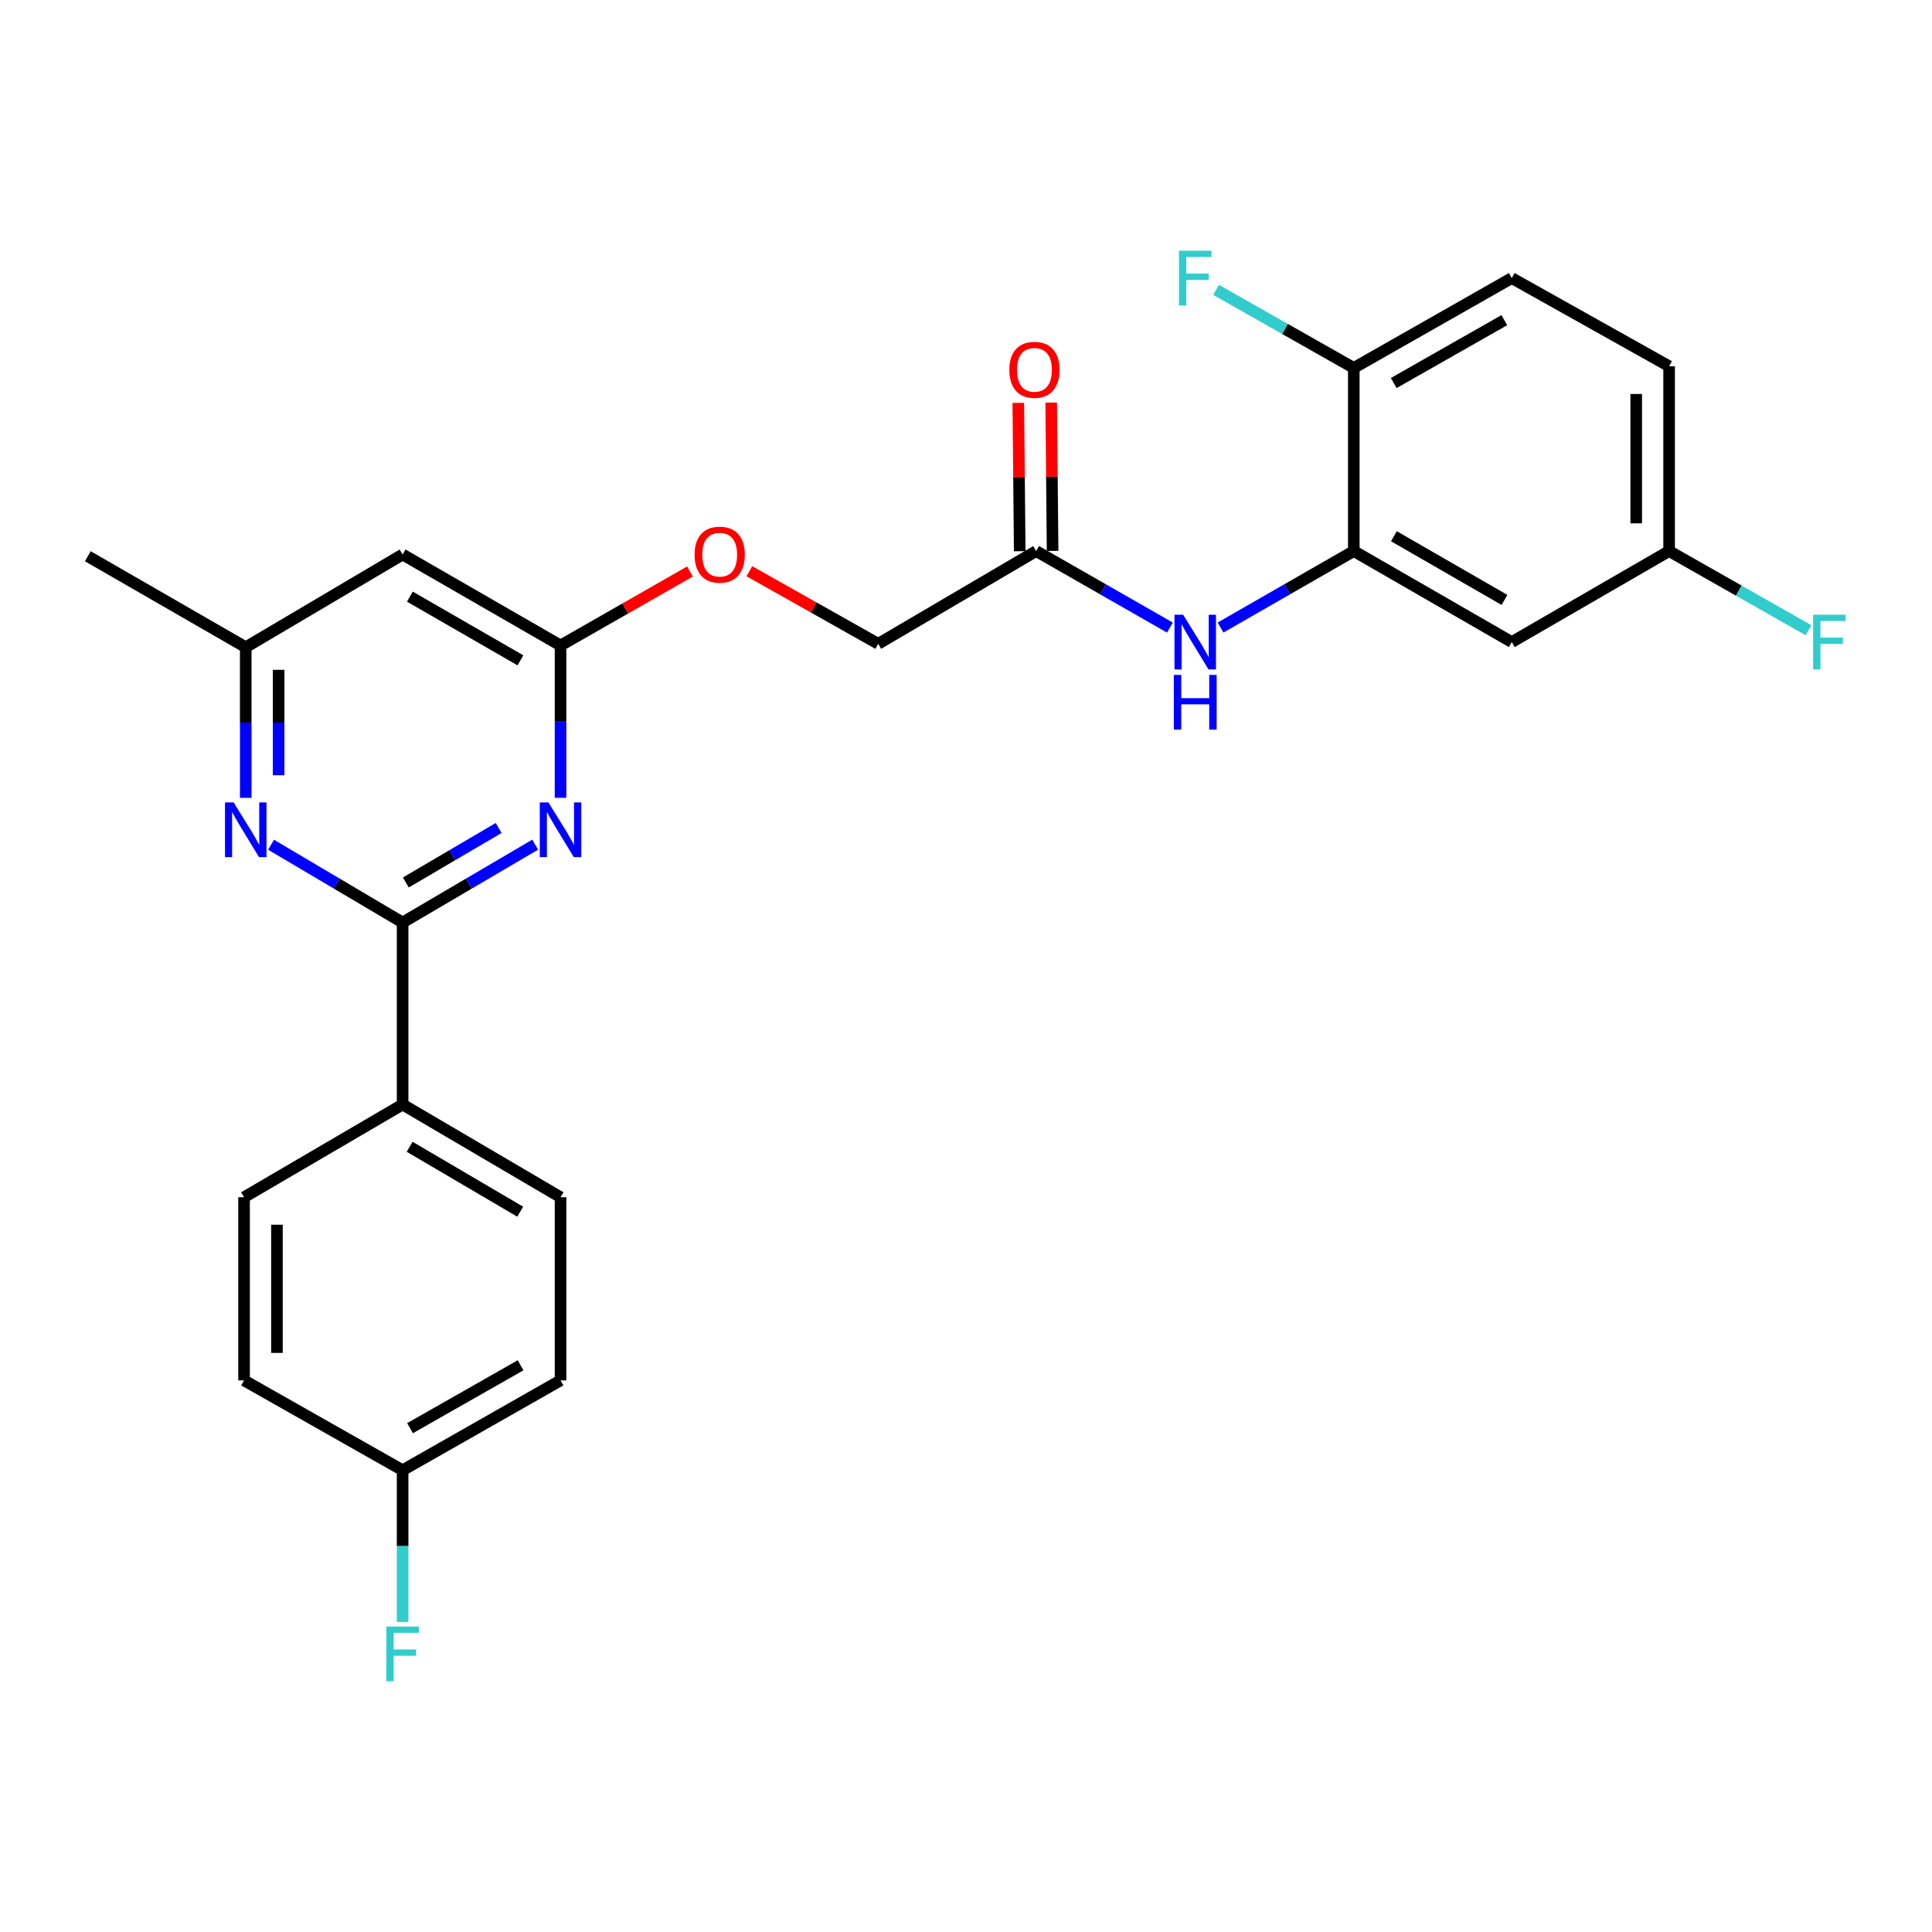<?xml version='1.0' encoding='iso-8859-1'?>
<svg version='1.1' baseProfile='full'
              xmlns='http://www.w3.org/2000/svg'
                      xmlns:rdkit='http://www.rdkit.org/xml'
                      xmlns:xlink='http://www.w3.org/1999/xlink'
                  xml:space='preserve'
width='1000px' height='1000px' viewBox='0 0 1000 1000'>
<!-- END OF HEADER -->
<rect style='opacity:1.0;fill:#FFFFFF;stroke:none' width='1000' height='1000' x='0' y='0'> </rect>
<path class='bond-0' d='M 208.391,477.493 L 242.707,457.342' style='fill:none;fill-rule:evenodd;stroke:#000000;stroke-width:6px;stroke-linecap:butt;stroke-linejoin:miter;stroke-opacity:1' />
<path class='bond-0' d='M 242.707,457.342 L 277.024,437.19' style='fill:none;fill-rule:evenodd;stroke:#0000FF;stroke-width:6px;stroke-linecap:butt;stroke-linejoin:miter;stroke-opacity:1' />
<path class='bond-0' d='M 210.067,456.77 L 234.088,442.664' style='fill:none;fill-rule:evenodd;stroke:#000000;stroke-width:6px;stroke-linecap:butt;stroke-linejoin:miter;stroke-opacity:1' />
<path class='bond-0' d='M 234.088,442.664 L 258.109,428.558' style='fill:none;fill-rule:evenodd;stroke:#0000FF;stroke-width:6px;stroke-linecap:butt;stroke-linejoin:miter;stroke-opacity:1' />
<path class='bond-1' d='M 208.391,477.493 L 174.343,457.364' style='fill:none;fill-rule:evenodd;stroke:#000000;stroke-width:6px;stroke-linecap:butt;stroke-linejoin:miter;stroke-opacity:1' />
<path class='bond-1' d='M 174.343,457.364 L 140.295,437.235' style='fill:none;fill-rule:evenodd;stroke:#0000FF;stroke-width:6px;stroke-linecap:butt;stroke-linejoin:miter;stroke-opacity:1' />
<path class='bond-8' d='M 208.391,477.493 L 208.391,571.69' style='fill:none;fill-rule:evenodd;stroke:#000000;stroke-width:6px;stroke-linecap:butt;stroke-linejoin:miter;stroke-opacity:1' />
<path class='bond-2' d='M 290.134,412.947 L 290.134,373.525' style='fill:none;fill-rule:evenodd;stroke:#0000FF;stroke-width:6px;stroke-linecap:butt;stroke-linejoin:miter;stroke-opacity:1' />
<path class='bond-2' d='M 290.134,373.525 L 290.134,334.104' style='fill:none;fill-rule:evenodd;stroke:#000000;stroke-width:6px;stroke-linecap:butt;stroke-linejoin:miter;stroke-opacity:1' />
<path class='bond-9' d='M 127.197,412.97 L 127.197,373.991' style='fill:none;fill-rule:evenodd;stroke:#0000FF;stroke-width:6px;stroke-linecap:butt;stroke-linejoin:miter;stroke-opacity:1' />
<path class='bond-9' d='M 127.197,373.991 L 127.197,335.011' style='fill:none;fill-rule:evenodd;stroke:#000000;stroke-width:6px;stroke-linecap:butt;stroke-linejoin:miter;stroke-opacity:1' />
<path class='bond-9' d='M 144.219,401.276 L 144.219,373.991' style='fill:none;fill-rule:evenodd;stroke:#0000FF;stroke-width:6px;stroke-linecap:butt;stroke-linejoin:miter;stroke-opacity:1' />
<path class='bond-9' d='M 144.219,373.991 L 144.219,346.705' style='fill:none;fill-rule:evenodd;stroke:#000000;stroke-width:6px;stroke-linecap:butt;stroke-linejoin:miter;stroke-opacity:1' />
<path class='bond-11' d='M 290.134,334.104 L 323.635,314.951' style='fill:none;fill-rule:evenodd;stroke:#000000;stroke-width:6px;stroke-linecap:butt;stroke-linejoin:miter;stroke-opacity:1' />
<path class='bond-11' d='M 323.635,314.951 L 357.137,295.798' style='fill:none;fill-rule:evenodd;stroke:#FF0000;stroke-width:6px;stroke-linecap:butt;stroke-linejoin:miter;stroke-opacity:1' />
<path class='bond-27' d='M 290.134,334.104 L 208.391,287.01' style='fill:none;fill-rule:evenodd;stroke:#000000;stroke-width:6px;stroke-linecap:butt;stroke-linejoin:miter;stroke-opacity:1' />
<path class='bond-27' d='M 269.375,341.789 L 212.155,308.823' style='fill:none;fill-rule:evenodd;stroke:#000000;stroke-width:6px;stroke-linecap:butt;stroke-linejoin:miter;stroke-opacity:1' />
<path class='bond-3' d='M 700.718,285.232 L 666.239,305.023' style='fill:none;fill-rule:evenodd;stroke:#000000;stroke-width:6px;stroke-linecap:butt;stroke-linejoin:miter;stroke-opacity:1' />
<path class='bond-3' d='M 666.239,305.023 L 631.76,324.813' style='fill:none;fill-rule:evenodd;stroke:#0000FF;stroke-width:6px;stroke-linecap:butt;stroke-linejoin:miter;stroke-opacity:1' />
<path class='bond-7' d='M 700.718,285.232 L 782.489,332.335' style='fill:none;fill-rule:evenodd;stroke:#000000;stroke-width:6px;stroke-linecap:butt;stroke-linejoin:miter;stroke-opacity:1' />
<path class='bond-7' d='M 721.48,277.548 L 778.72,310.52' style='fill:none;fill-rule:evenodd;stroke:#000000;stroke-width:6px;stroke-linecap:butt;stroke-linejoin:miter;stroke-opacity:1' />
<path class='bond-10' d='M 700.718,285.232 L 700.718,190.44' style='fill:none;fill-rule:evenodd;stroke:#000000;stroke-width:6px;stroke-linecap:butt;stroke-linejoin:miter;stroke-opacity:1' />
<path class='bond-4' d='M 605.543,324.835 L 570.929,305.033' style='fill:none;fill-rule:evenodd;stroke:#0000FF;stroke-width:6px;stroke-linecap:butt;stroke-linejoin:miter;stroke-opacity:1' />
<path class='bond-4' d='M 570.929,305.033 L 536.316,285.232' style='fill:none;fill-rule:evenodd;stroke:#000000;stroke-width:6px;stroke-linecap:butt;stroke-linejoin:miter;stroke-opacity:1' />
<path class='bond-5' d='M 208.391,287.01 L 127.197,335.011' style='fill:none;fill-rule:evenodd;stroke:#000000;stroke-width:6px;stroke-linecap:butt;stroke-linejoin:miter;stroke-opacity:1' />
<path class='bond-6' d='M 536.316,285.232 L 454.564,333.234' style='fill:none;fill-rule:evenodd;stroke:#000000;stroke-width:6px;stroke-linecap:butt;stroke-linejoin:miter;stroke-opacity:1' />
<path class='bond-12' d='M 544.827,285.151 L 544.459,246.757' style='fill:none;fill-rule:evenodd;stroke:#000000;stroke-width:6px;stroke-linecap:butt;stroke-linejoin:miter;stroke-opacity:1' />
<path class='bond-12' d='M 544.459,246.757 L 544.092,208.364' style='fill:none;fill-rule:evenodd;stroke:#FF0000;stroke-width:6px;stroke-linecap:butt;stroke-linejoin:miter;stroke-opacity:1' />
<path class='bond-12' d='M 527.806,285.314 L 527.438,246.92' style='fill:none;fill-rule:evenodd;stroke:#000000;stroke-width:6px;stroke-linecap:butt;stroke-linejoin:miter;stroke-opacity:1' />
<path class='bond-12' d='M 527.438,246.92 L 527.071,208.527' style='fill:none;fill-rule:evenodd;stroke:#FF0000;stroke-width:6px;stroke-linecap:butt;stroke-linejoin:miter;stroke-opacity:1' />
<path class='bond-16' d='M 782.489,332.335 L 863.929,285.232' style='fill:none;fill-rule:evenodd;stroke:#000000;stroke-width:6px;stroke-linecap:butt;stroke-linejoin:miter;stroke-opacity:1' />
<path class='bond-13' d='M 208.391,571.69 L 290.134,619.692' style='fill:none;fill-rule:evenodd;stroke:#000000;stroke-width:6px;stroke-linecap:butt;stroke-linejoin:miter;stroke-opacity:1' />
<path class='bond-13' d='M 212.033,593.569 L 269.253,627.17' style='fill:none;fill-rule:evenodd;stroke:#000000;stroke-width:6px;stroke-linecap:butt;stroke-linejoin:miter;stroke-opacity:1' />
<path class='bond-14' d='M 208.391,571.69 L 126.327,619.692' style='fill:none;fill-rule:evenodd;stroke:#000000;stroke-width:6px;stroke-linecap:butt;stroke-linejoin:miter;stroke-opacity:1' />
<path class='bond-25' d='M 127.197,335.011 L 45.455,287.908' style='fill:none;fill-rule:evenodd;stroke:#000000;stroke-width:6px;stroke-linecap:butt;stroke-linejoin:miter;stroke-opacity:1' />
<path class='bond-15' d='M 700.718,190.44 L 782.489,143.932' style='fill:none;fill-rule:evenodd;stroke:#000000;stroke-width:6px;stroke-linecap:butt;stroke-linejoin:miter;stroke-opacity:1' />
<path class='bond-15' d='M 721.399,198.26 L 778.639,165.704' style='fill:none;fill-rule:evenodd;stroke:#000000;stroke-width:6px;stroke-linecap:butt;stroke-linejoin:miter;stroke-opacity:1' />
<path class='bond-19' d='M 700.718,190.44 L 665.075,170.24' style='fill:none;fill-rule:evenodd;stroke:#000000;stroke-width:6px;stroke-linecap:butt;stroke-linejoin:miter;stroke-opacity:1' />
<path class='bond-19' d='M 665.075,170.24 L 629.432,150.04' style='fill:none;fill-rule:evenodd;stroke:#33CCCC;stroke-width:6px;stroke-linecap:butt;stroke-linejoin:miter;stroke-opacity:1' />
<path class='bond-17' d='M 387.864,295.66 L 421.214,314.447' style='fill:none;fill-rule:evenodd;stroke:#FF0000;stroke-width:6px;stroke-linecap:butt;stroke-linejoin:miter;stroke-opacity:1' />
<path class='bond-17' d='M 421.214,314.447 L 454.564,333.234' style='fill:none;fill-rule:evenodd;stroke:#000000;stroke-width:6px;stroke-linecap:butt;stroke-linejoin:miter;stroke-opacity:1' />
<path class='bond-21' d='M 290.134,619.692 L 290.134,714.484' style='fill:none;fill-rule:evenodd;stroke:#000000;stroke-width:6px;stroke-linecap:butt;stroke-linejoin:miter;stroke-opacity:1' />
<path class='bond-22' d='M 126.327,619.692 L 126.327,714.484' style='fill:none;fill-rule:evenodd;stroke:#000000;stroke-width:6px;stroke-linecap:butt;stroke-linejoin:miter;stroke-opacity:1' />
<path class='bond-22' d='M 143.349,633.911 L 143.349,700.265' style='fill:none;fill-rule:evenodd;stroke:#000000;stroke-width:6px;stroke-linecap:butt;stroke-linejoin:miter;stroke-opacity:1' />
<path class='bond-20' d='M 782.489,143.932 L 863.929,189.57' style='fill:none;fill-rule:evenodd;stroke:#000000;stroke-width:6px;stroke-linecap:butt;stroke-linejoin:miter;stroke-opacity:1' />
<path class='bond-23' d='M 863.929,285.232 L 900.008,305.716' style='fill:none;fill-rule:evenodd;stroke:#000000;stroke-width:6px;stroke-linecap:butt;stroke-linejoin:miter;stroke-opacity:1' />
<path class='bond-23' d='M 900.008,305.716 L 936.086,326.201' style='fill:none;fill-rule:evenodd;stroke:#33CCCC;stroke-width:6px;stroke-linecap:butt;stroke-linejoin:miter;stroke-opacity:1' />
<path class='bond-28' d='M 863.929,285.232 L 863.929,189.57' style='fill:none;fill-rule:evenodd;stroke:#000000;stroke-width:6px;stroke-linecap:butt;stroke-linejoin:miter;stroke-opacity:1' />
<path class='bond-28' d='M 846.907,270.883 L 846.907,203.919' style='fill:none;fill-rule:evenodd;stroke:#000000;stroke-width:6px;stroke-linecap:butt;stroke-linejoin:miter;stroke-opacity:1' />
<path class='bond-18' d='M 208.391,760.992 L 126.327,714.484' style='fill:none;fill-rule:evenodd;stroke:#000000;stroke-width:6px;stroke-linecap:butt;stroke-linejoin:miter;stroke-opacity:1' />
<path class='bond-24' d='M 208.391,760.992 L 208.391,800.261' style='fill:none;fill-rule:evenodd;stroke:#000000;stroke-width:6px;stroke-linecap:butt;stroke-linejoin:miter;stroke-opacity:1' />
<path class='bond-24' d='M 208.391,800.261 L 208.391,839.531' style='fill:none;fill-rule:evenodd;stroke:#33CCCC;stroke-width:6px;stroke-linecap:butt;stroke-linejoin:miter;stroke-opacity:1' />
<path class='bond-26' d='M 208.391,760.992 L 290.134,714.484' style='fill:none;fill-rule:evenodd;stroke:#000000;stroke-width:6px;stroke-linecap:butt;stroke-linejoin:miter;stroke-opacity:1' />
<path class='bond-26' d='M 212.235,739.221 L 269.455,706.665' style='fill:none;fill-rule:evenodd;stroke:#000000;stroke-width:6px;stroke-linecap:butt;stroke-linejoin:miter;stroke-opacity:1' />
<path  class='atom-1' d='M 283.874 415.332
L 293.154 430.332
Q 294.074 431.812, 295.554 434.492
Q 297.034 437.172, 297.114 437.332
L 297.114 415.332
L 300.874 415.332
L 300.874 443.652
L 296.994 443.652
L 287.034 427.252
Q 285.874 425.332, 284.634 423.132
Q 283.434 420.932, 283.074 420.252
L 283.074 443.652
L 279.394 443.652
L 279.394 415.332
L 283.874 415.332
' fill='#0000FF'/>
<path  class='atom-2' d='M 120.937 415.332
L 130.217 430.332
Q 131.137 431.812, 132.617 434.492
Q 134.097 437.172, 134.177 437.332
L 134.177 415.332
L 137.937 415.332
L 137.937 443.652
L 134.057 443.652
L 124.097 427.252
Q 122.937 425.332, 121.697 423.132
Q 120.497 420.932, 120.137 420.252
L 120.137 443.652
L 116.457 443.652
L 116.457 415.332
L 120.937 415.332
' fill='#0000FF'/>
<path  class='atom-5' d='M 612.394 318.175
L 621.674 333.175
Q 622.594 334.655, 624.074 337.335
Q 625.554 340.015, 625.634 340.175
L 625.634 318.175
L 629.394 318.175
L 629.394 346.495
L 625.514 346.495
L 615.554 330.095
Q 614.394 328.175, 613.154 325.975
Q 611.954 323.775, 611.594 323.095
L 611.594 346.495
L 607.914 346.495
L 607.914 318.175
L 612.394 318.175
' fill='#0000FF'/>
<path  class='atom-5' d='M 607.574 349.327
L 611.414 349.327
L 611.414 361.367
L 625.894 361.367
L 625.894 349.327
L 629.734 349.327
L 629.734 377.647
L 625.894 377.647
L 625.894 364.567
L 611.414 364.567
L 611.414 377.647
L 607.574 377.647
L 607.574 349.327
' fill='#0000FF'/>
<path  class='atom-12' d='M 359.51 287.09
Q 359.51 280.29, 362.87 276.49
Q 366.23 272.69, 372.51 272.69
Q 378.79 272.69, 382.15 276.49
Q 385.51 280.29, 385.51 287.09
Q 385.51 293.97, 382.11 297.89
Q 378.71 301.77, 372.51 301.77
Q 366.27 301.77, 362.87 297.89
Q 359.51 294.01, 359.51 287.09
M 372.51 298.57
Q 376.83 298.57, 379.15 295.69
Q 381.51 292.77, 381.51 287.09
Q 381.51 281.53, 379.15 278.73
Q 376.83 275.89, 372.51 275.89
Q 368.19 275.89, 365.83 278.69
Q 363.51 281.49, 363.51 287.09
Q 363.51 292.81, 365.83 295.69
Q 368.19 298.57, 372.51 298.57
' fill='#FF0000'/>
<path  class='atom-13' d='M 522.418 191.418
Q 522.418 184.618, 525.778 180.818
Q 529.138 177.018, 535.418 177.018
Q 541.698 177.018, 545.058 180.818
Q 548.418 184.618, 548.418 191.418
Q 548.418 198.298, 545.018 202.218
Q 541.618 206.098, 535.418 206.098
Q 529.178 206.098, 525.778 202.218
Q 522.418 198.338, 522.418 191.418
M 535.418 202.898
Q 539.738 202.898, 542.058 200.018
Q 544.418 197.098, 544.418 191.418
Q 544.418 185.858, 542.058 183.058
Q 539.738 180.218, 535.418 180.218
Q 531.098 180.218, 528.738 183.018
Q 526.418 185.818, 526.418 191.418
Q 526.418 197.138, 528.738 200.018
Q 531.098 202.898, 535.418 202.898
' fill='#FF0000'/>
<path  class='atom-20' d='M 610.234 129.772
L 627.074 129.772
L 627.074 133.012
L 614.034 133.012
L 614.034 141.612
L 625.634 141.612
L 625.634 144.892
L 614.034 144.892
L 614.034 158.092
L 610.234 158.092
L 610.234 129.772
' fill='#33CCCC'/>
<path  class='atom-24' d='M 938.471 318.175
L 955.311 318.175
L 955.311 321.415
L 942.271 321.415
L 942.271 330.015
L 953.871 330.015
L 953.871 333.295
L 942.271 333.295
L 942.271 346.495
L 938.471 346.495
L 938.471 318.175
' fill='#33CCCC'/>
<path  class='atom-25' d='M 199.971 841.908
L 216.811 841.908
L 216.811 845.148
L 203.771 845.148
L 203.771 853.748
L 215.371 853.748
L 215.371 857.028
L 203.771 857.028
L 203.771 870.228
L 199.971 870.228
L 199.971 841.908
' fill='#33CCCC'/>
</svg>
